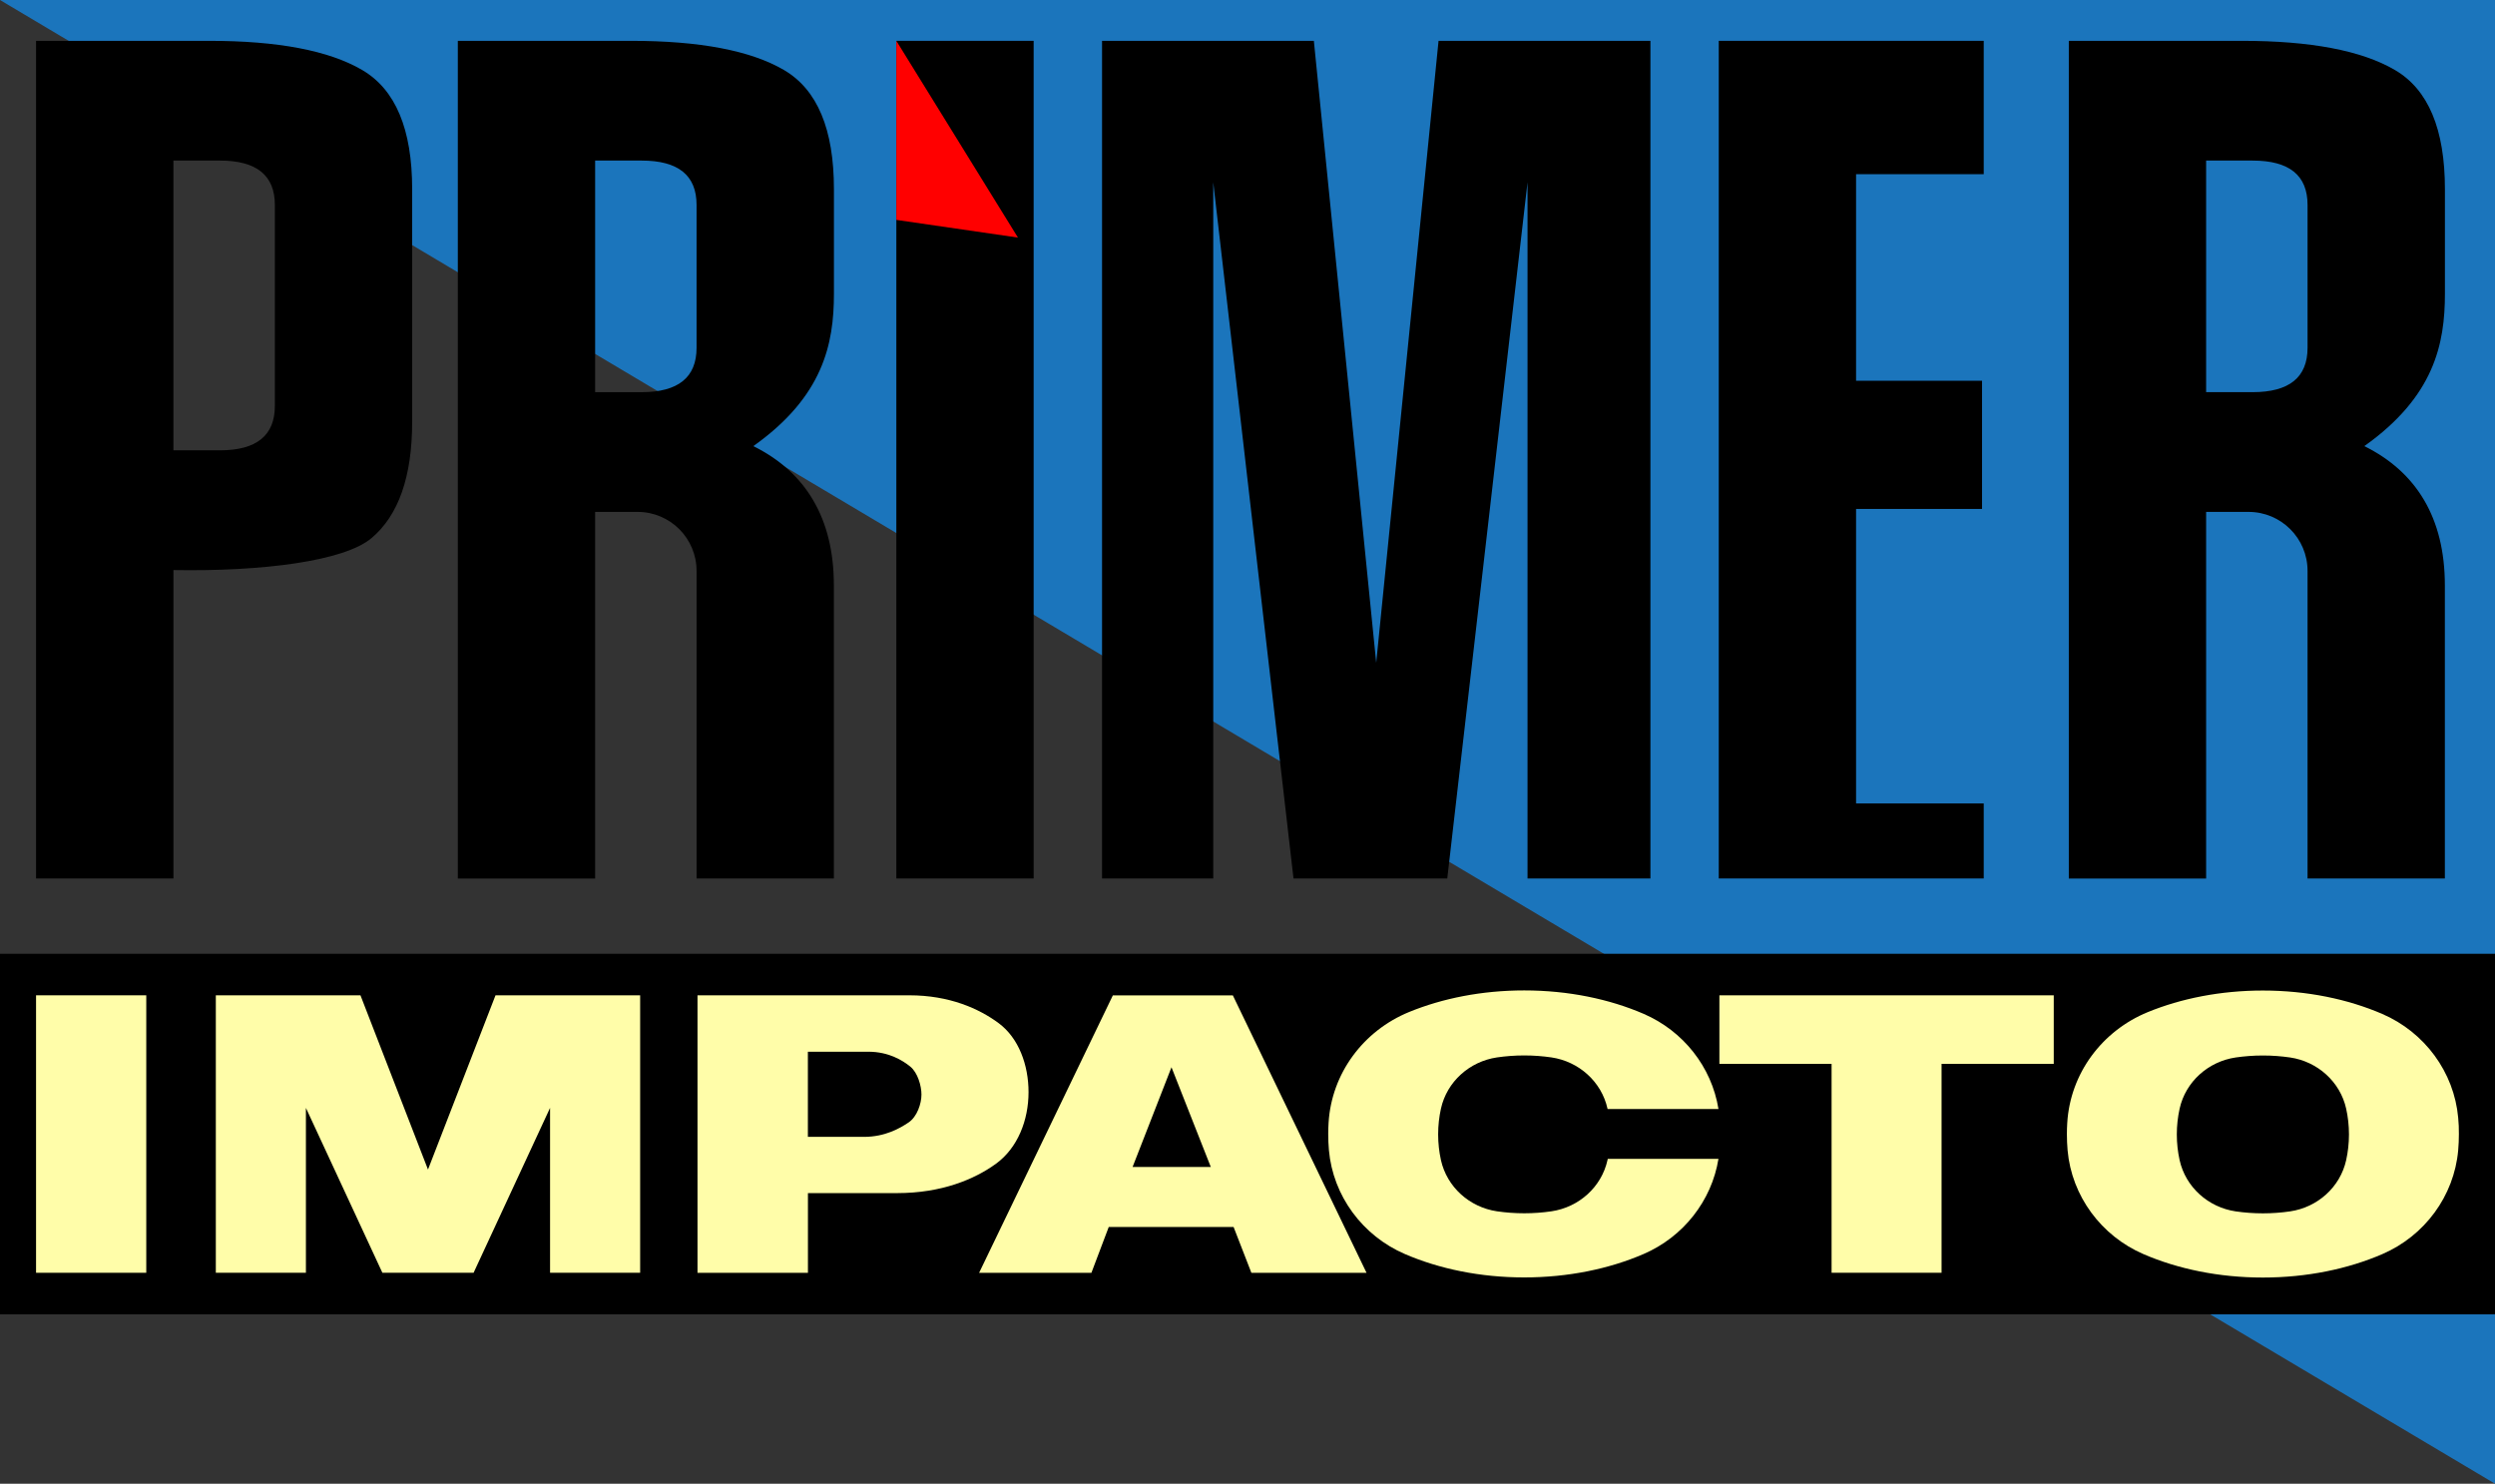 <?xml version="1.0" encoding="utf-8"?>
<!-- Generator: Adobe Illustrator 23.1.0, SVG Export Plug-In . SVG Version: 6.00 Build 0)  -->
<svg version="1.1" id="Layer_1" xmlns="http://www.w3.org/2000/svg" xmlns:xlink="http://www.w3.org/1999/xlink" x="0px" y="0px"
	 viewBox="0 0 429 255.12" style="enable-background:new 0 0 429 255.12;" xml:space="preserve">
<rect x="0" y="0" width="429" height="255.12" fill="#333333" stroke="none"/>
<style type="text/css">
	.st0{fill:#1B75BC;}
	.st1{fill:#FFFDA9;}
	.st2{fill:#FF0000;}
</style>
<polygon class="st0" points="429,255.12 429,0 0,0 "/>
<g>
	<path d="M29.82,98.02v53.03H6.2V7.02h29.77c11.81,0,20.58,1.67,26.31,5.02s8.59,10.18,8.59,20.49v39.98
		c0,9.44-2.34,16.12-7.02,20.04S45.17,98.29,29.82,98.02z M47.26,69.8V35.24c0-5.09-3.15-7.63-9.44-7.63h-8v49.82h8
		C44.11,77.43,47.26,74.88,47.26,69.8z"/>
	<path d="M143.39,50.51V32.53c0-10.31-2.86-17.14-8.59-20.49c-5.73-3.35-14.5-5.02-26.31-5.02H78.72v144.04h23.61V88.02
		c0.59,0.01,1.16,0.01,1.72,0h5.58c5.6,0,10.14,4.54,10.14,10.14v52.89h23.61v-50.4c0-11.6-4.91-19.52-13.85-23.94
		C141.53,68.19,143.39,59.16,143.39,50.51z M102.33,27.61h8c6.3,0,9.44,2.54,9.44,7.63V59.8c0,5.09-3.15,7.63-9.44,7.63h-8V27.61z"
		/>
	<path d="M177.73,151.05h-23.61V7.02h23.61V151.05z"/>
	<polygon points="247.35,7.02 236.63,113.97 225.91,7.02 189.49,7.02 189.49,151.05 208.61,151.05 208.61,31.34 222.41,151.05 
		248.85,151.05 262.65,31.34 262.65,151.05 283.78,151.05 283.78,7.02 	"/>
	<polygon points="295.53,151.05 295.53,7.02 341.09,7.02 341.09,29.95 319.14,29.95 319.14,65.47 340.8,65.47 340.8,87.51 
		319.14,87.51 319.14,138.15 341.09,138.15 341.09,151.05 	"/>
	<path d="M420.39,50.51V32.53c0-10.31-2.86-17.14-8.59-20.49c-5.73-3.35-14.5-5.02-26.31-5.02h-29.77v144.04h23.61V88.02
		c0.59,0.01,1.16,0.01,1.72,0h5.58c5.6,0,10.14,4.54,10.14,10.14v52.89h23.61v-50.4c0-11.6-4.91-19.52-13.85-23.94
		C418.53,68.19,420.39,59.16,420.39,50.51z M379.33,27.61h8c6.3,0,9.44,2.54,9.44,7.63V59.8c0,5.09-3.15,7.63-9.44,7.63h-8V27.61z"
		/>
</g>
<g>
	<rect y="164" width="429" height="62"/>
	<g>
		<g>
			<path class="st1" d="M6.2,171.14h18.95v47.71H6.2V171.14z"/>
			<polygon class="st1" points="85.2,171.14 73.59,201.1 61.98,171.14 37.11,171.14 37.11,218.85 52.6,218.85 52.6,190.5 
				65.75,218.85 81.43,218.85 94.58,190.5 94.58,218.85 110.07,218.85 110.07,171.14 			"/>
			<path class="st1" d="M119.93,171.14h36.43c6.85,0,11.97,2.27,15.38,4.81c3.41,2.54,5.11,7.15,5.11,11.84
				c0,4.82-1.86,9.58-5.57,12.29c-3.72,2.71-9.39,5.07-17.01,5.07h-15.35v13.71h-18.99V171.14z M138.92,195.48h9.63
				c3.65,0,6.21-1.49,7.68-2.48s2.21-3.25,2.21-4.79c0-1.5-0.64-3.77-1.92-4.81c-1.28-1.04-3.69-2.56-7.22-2.56h-10.39V195.48z"/>
			<path class="st1" d="M212.11,210.98h-21.47l-2.98,7.88h-19.31l23-47.71h20.63l22.99,47.71h-19.8L212.11,210.98z M208.19,200.66
				l-6.76-17.15l-6.69,17.15H208.19z"/>
			<path class="st1" d="M276.44,199.28c-0.01,0.06-0.02,0.13-0.04,0.19c-1.03,4.65-4.92,8.11-9.63,8.81
				c-1.51,0.22-3.07,0.34-4.69,0.34s-3.18-0.12-4.69-0.34c-4.71-0.7-8.6-4.17-9.63-8.81c-0.31-1.41-0.48-2.89-0.48-4.42
				c0-1.53,0.17-3.01,0.48-4.42c1.03-4.65,4.92-8.11,9.63-8.81c1.51-0.22,3.07-0.34,4.69-0.34s3.18,0.12,4.69,0.34
				c4.71,0.7,8.6,4.17,9.63,8.81c0,0.02,0.01,0.04,0.01,0.06h19.07c-1.17-7.24-6.06-13.42-12.86-16.36
				c-5.9-2.55-12.96-4.03-20.54-4.03c-7.27,0-14.05,1.36-19.79,3.71c-7.88,3.23-13.34,10.56-13.85,19.06
				c-0.04,0.63-0.06,1.26-0.06,1.9c0,0.94,0.04,1.88,0.12,2.8c0.7,7.87,5.79,14.72,13.04,17.85c5.9,2.55,12.96,4.03,20.54,4.03
				c7.58,0,14.64-1.48,20.54-4.03c6.79-2.93,11.69-9.12,12.86-16.36H276.44z"/>
			<path class="st1" d="M295.65,171.14h57.48v11.78h-19.29v35.93h-18.91v-35.93h-19.29V171.14z"/>
			<path class="st1" d="M422.67,192.2c-0.7-7.87-5.79-14.72-13.04-17.85c-5.9-2.55-12.96-4.03-20.54-4.03
				c-7.27,0-14.05,1.36-19.79,3.71c-7.88,3.23-13.34,10.56-13.85,19.06c-0.04,0.63-0.06,1.26-0.06,1.9c0,0.94,0.04,1.88,0.12,2.8
				c0.7,7.87,5.79,14.72,13.04,17.85c5.9,2.55,12.96,4.03,20.54,4.03c7.58,0,14.64-1.48,20.54-4.03
				c7.26-3.13,12.34-9.97,13.04-17.85c0.08-0.92,0.12-1.85,0.12-2.8C422.8,194.05,422.76,193.12,422.67,192.2z M403.41,199.48
				c-1.03,4.65-4.92,8.11-9.63,8.81c-1.51,0.22-3.07,0.34-4.69,0.34s-3.18-0.12-4.69-0.34c-4.71-0.7-8.6-4.17-9.63-8.81
				c-0.31-1.41-0.48-2.89-0.48-4.42c0-1.53,0.17-3.01,0.48-4.42c1.03-4.65,4.92-8.11,9.63-8.81c1.51-0.22,3.07-0.34,4.69-0.34
				s3.18,0.12,4.69,0.34c4.71,0.7,8.6,4.17,9.63,8.81c0.31,1.41,0.48,2.89,0.48,4.42C403.89,196.59,403.72,198.07,403.41,199.48z"/>
		</g>
	</g>
</g>
<polygon class="st2" points="154.12,7.02 154.12,37.81 175.03,40.85 "/>
</svg>
